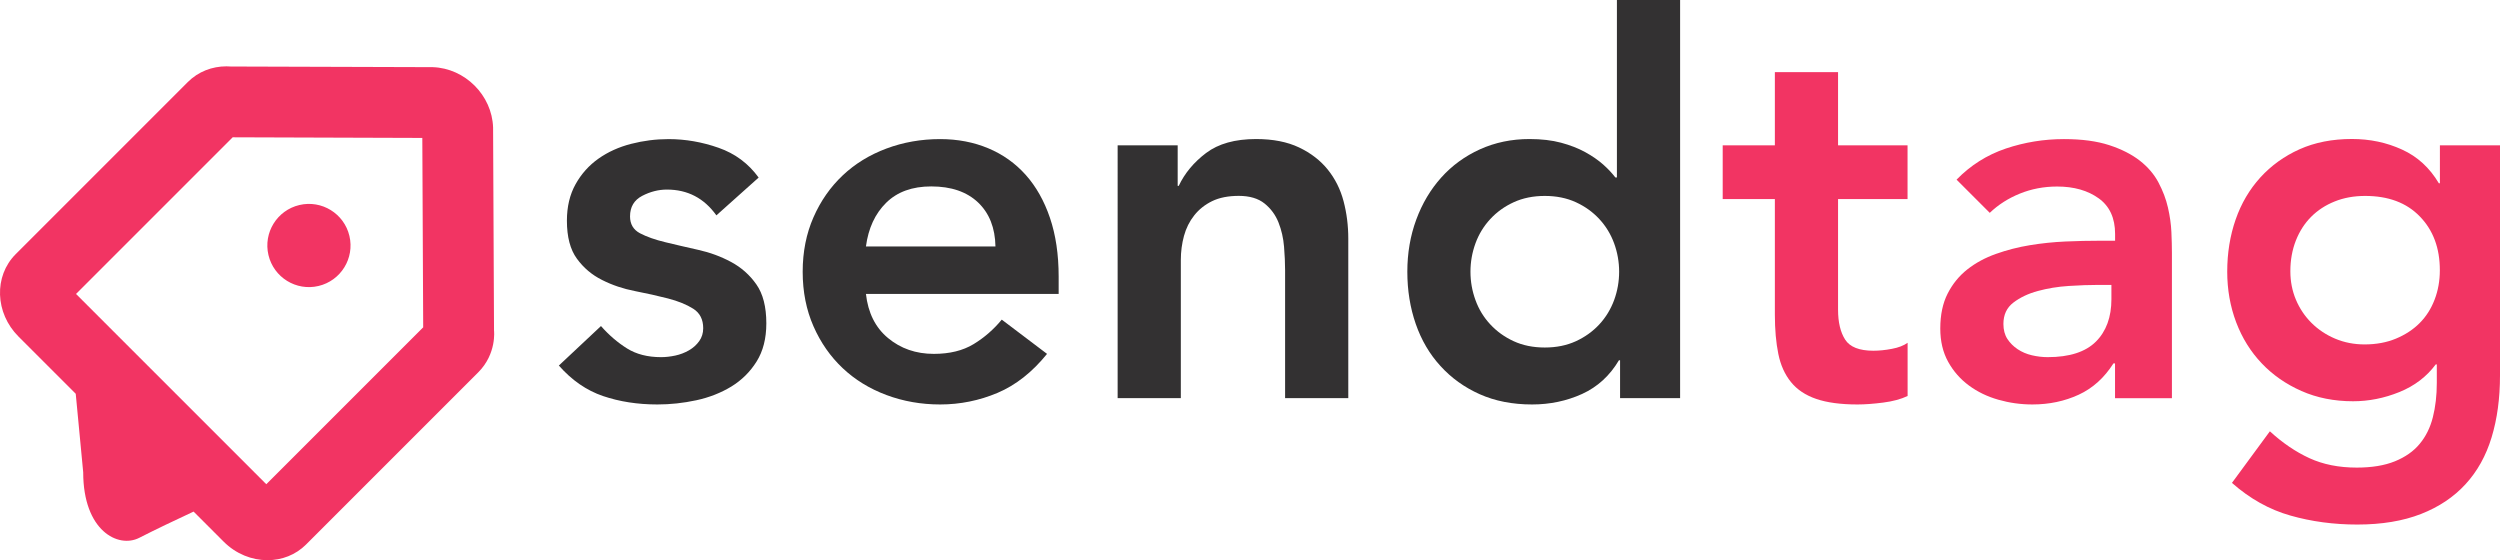 <svg xmlns="http://www.w3.org/2000/svg" xmlns:xlink="http://www.w3.org/1999/xlink" id="Layer_1" x="0px" y="0px" viewBox="0 0 428.47 96.02" style="enable-background:new 0 0 428.47 96.02;" xml:space="preserve"><style type="text/css">	.st0{fill:#F23463;}	.st1{fill:#333132;}</style><g>	<path class="st0" d="M84.67,56.64l-0.16-34.8c-0.19-5.52-4.81-10.14-10.33-10.33l-34.64-0.11c-0.24-0.02-0.48-0.03-0.73-0.03  c-2.44,0-4.82,0.89-6.62,2.69l-29.5,29.5c-3.77,3.77-3.55,10.09,0.48,14.12l9.81,9.81l1.28,13.46c0,10.03,6,13.07,9.6,11.23  c2.74-1.4,6.16-3.03,9.32-4.5l5.16,5.16c2.11,2.11,4.84,3.17,7.5,3.17c2.44,0,4.82-0.89,6.62-2.69l29.5-29.5  C85.16,60.62,84.67,56.64,84.67,56.64z M45.64,82.99L13.03,50.38l26.85-26.85l32.5,0.11l0.15,32.46L45.64,82.99z"></path>			<ellipse transform="matrix(0.973 -0.23 0.23 0.973 -8.255 13.292)" class="st0" cx="52.95" cy="42.1" rx="7.13" ry="7.13"></ellipse></g><g>	<path class="st1" d="M122.78,36.91c-2.11-2.95-4.93-4.42-8.48-4.42c-1.44,0-2.86,0.36-4.24,1.08c-1.38,0.72-2.08,1.89-2.08,3.52  c0,1.32,0.57,2.29,1.71,2.89c1.14,0.6,2.59,1.11,4.33,1.53c1.74,0.42,3.62,0.86,5.64,1.31c2.02,0.45,3.9,1.14,5.64,2.08  c1.74,0.93,3.19,2.21,4.33,3.84c1.14,1.62,1.71,3.85,1.71,6.68c0,2.59-0.56,4.77-1.67,6.54c-1.11,1.78-2.56,3.2-4.33,4.29  c-1.78,1.08-3.78,1.87-6,2.35c-2.23,0.48-4.45,0.72-6.68,0.72c-3.37,0-6.47-0.48-9.3-1.44c-2.83-0.96-5.36-2.71-7.58-5.23  l7.22-6.77c1.38,1.57,2.87,2.84,4.47,3.84c1.59,0.99,3.53,1.49,5.82,1.49c0.78,0,1.59-0.09,2.44-0.27c0.84-0.18,1.62-0.48,2.35-0.9  s1.31-0.95,1.76-1.58c0.45-0.63,0.68-1.37,0.68-2.21c0-1.5-0.57-2.62-1.71-3.34c-1.14-0.72-2.59-1.31-4.33-1.76  c-1.75-0.45-3.63-0.87-5.64-1.26c-2.02-0.39-3.9-1.02-5.64-1.9c-1.75-0.87-3.19-2.09-4.33-3.66c-1.14-1.56-1.71-3.73-1.71-6.5  c0-2.41,0.5-4.5,1.49-6.27c0.99-1.77,2.3-3.23,3.93-4.38c1.62-1.14,3.49-1.99,5.6-2.53c2.11-0.54,4.24-0.81,6.41-0.81  c2.89,0,5.75,0.5,8.57,1.49c2.83,0.99,5.11,2.69,6.86,5.1L122.78,36.91z"></path>	<path class="st1" d="M148.41,50.36c0.36,3.25,1.62,5.78,3.79,7.58c2.17,1.8,4.78,2.71,7.85,2.71c2.71,0,4.98-0.56,6.81-1.67  c1.83-1.11,3.44-2.51,4.83-4.2l7.76,5.87c-2.53,3.13-5.36,5.36-8.48,6.68c-3.13,1.32-6.41,1.99-9.84,1.99  c-3.25,0-6.32-0.54-9.21-1.62c-2.89-1.08-5.39-2.62-7.49-4.6c-2.11-1.99-3.78-4.38-5.01-7.18c-1.23-2.8-1.85-5.91-1.85-9.34  c0-3.43,0.62-6.54,1.85-9.34c1.23-2.8,2.9-5.19,5.01-7.18c2.11-1.99,4.6-3.52,7.49-4.6s5.96-1.62,9.21-1.62  c3.01,0,5.76,0.53,8.26,1.58c2.5,1.05,4.63,2.57,6.41,4.56c1.77,1.99,3.16,4.44,4.15,7.36c0.99,2.92,1.49,6.27,1.49,10.06v2.98  H148.41z M170.61,42.24c-0.06-3.19-1.05-5.7-2.98-7.54c-1.93-1.83-4.6-2.75-8.03-2.75c-3.25,0-5.82,0.93-7.72,2.8  c-1.9,1.87-3.05,4.36-3.47,7.49H170.61z"></path>	<path class="st1" d="M191.55,24.91h10.29v6.95h0.18c1.02-2.17,2.59-4.05,4.69-5.64c2.11-1.59,4.96-2.39,8.57-2.39  c2.89,0,5.34,0.48,7.36,1.44c2.02,0.96,3.66,2.23,4.92,3.79c1.26,1.57,2.17,3.37,2.71,5.42c0.54,2.05,0.81,4.18,0.81,6.41v27.35  h-10.83V46.3c0-1.2-0.06-2.54-0.18-4.02c-0.12-1.47-0.44-2.86-0.95-4.15c-0.51-1.29-1.31-2.38-2.39-3.25  c-1.08-0.87-2.56-1.31-4.42-1.31c-1.8,0-3.33,0.3-4.56,0.9c-1.23,0.6-2.26,1.41-3.07,2.44c-0.81,1.02-1.4,2.2-1.76,3.52  c-0.36,1.32-0.54,2.71-0.54,4.15v23.65h-10.83V24.91z"></path>	<path class="st1" d="M277.65,61.74h-0.18c-1.57,2.65-3.67,4.57-6.32,5.78c-2.65,1.2-5.51,1.8-8.57,1.8c-3.37,0-6.36-0.59-8.98-1.76  c-2.62-1.17-4.86-2.78-6.72-4.83c-1.87-2.04-3.28-4.45-4.24-7.22c-0.96-2.77-1.44-5.75-1.44-8.94c0-3.19,0.51-6.17,1.53-8.93  c1.02-2.77,2.45-5.17,4.29-7.22c1.83-2.04,4.05-3.66,6.63-4.83c2.59-1.17,5.42-1.76,8.48-1.76c2.04,0,3.85,0.21,5.42,0.63  c1.56,0.42,2.95,0.96,4.15,1.62c1.2,0.66,2.22,1.37,3.07,2.12c0.84,0.75,1.53,1.49,2.08,2.21h0.27V0h10.83v68.23h-10.29V61.74z   M252.02,46.57c0,1.69,0.29,3.31,0.86,4.87c0.57,1.57,1.41,2.95,2.53,4.15c1.11,1.2,2.45,2.17,4.02,2.89  c1.56,0.72,3.34,1.08,5.33,1.08s3.76-0.36,5.33-1.08c1.56-0.72,2.9-1.68,4.02-2.89c1.11-1.2,1.95-2.59,2.53-4.15  c0.57-1.56,0.86-3.19,0.86-4.87c0-1.68-0.29-3.31-0.86-4.87c-0.57-1.56-1.42-2.95-2.53-4.15c-1.11-1.2-2.45-2.17-4.02-2.89  c-1.57-0.72-3.34-1.08-5.33-1.08s-3.76,0.36-5.33,1.08c-1.57,0.72-2.9,1.68-4.02,2.89c-1.11,1.2-1.96,2.59-2.53,4.15  C252.31,43.26,252.02,44.89,252.02,46.57z"></path>	<path class="st0" d="M295.25,34.12v-9.21h8.94V12.36h10.83v12.55h11.91v9.21h-11.91v18.95c0,2.17,0.41,3.88,1.22,5.14  c0.81,1.26,2.42,1.9,4.83,1.9c0.96,0,2.02-0.1,3.16-0.32c1.14-0.21,2.04-0.56,2.71-1.04v9.12c-1.14,0.54-2.54,0.92-4.2,1.13  c-1.66,0.21-3.11,0.32-4.38,0.32c-2.89,0-5.25-0.32-7.08-0.95c-1.84-0.63-3.28-1.59-4.33-2.89c-1.05-1.29-1.78-2.9-2.17-4.83  c-0.39-1.92-0.59-4.15-0.59-6.68V34.12H295.25z"></path>	<path class="st0" d="M362.49,62.28h-0.27c-1.57,2.47-3.55,4.26-5.96,5.37c-2.41,1.11-5.05,1.67-7.94,1.67  c-1.99,0-3.93-0.27-5.82-0.81c-1.9-0.54-3.58-1.35-5.05-2.44c-1.47-1.08-2.66-2.44-3.56-4.06c-0.9-1.62-1.35-3.52-1.35-5.69  c0-2.35,0.42-4.35,1.26-6c0.84-1.65,1.97-3.04,3.38-4.15c1.41-1.11,3.05-2,4.92-2.66c1.86-0.66,3.8-1.16,5.82-1.49  c2.02-0.33,4.05-0.54,6.09-0.63c2.04-0.09,3.97-0.13,5.78-0.13h2.71v-1.17c0-2.71-0.93-4.74-2.8-6.09  c-1.87-1.35-4.24-2.03-7.13-2.03c-2.29,0-4.42,0.41-6.41,1.22s-3.7,1.91-5.14,3.29l-5.69-5.69c2.41-2.47,5.22-4.24,8.44-5.33  c3.22-1.08,6.54-1.62,9.97-1.62c3.07,0,5.65,0.35,7.76,1.04c2.11,0.69,3.85,1.58,5.24,2.66c1.38,1.08,2.45,2.33,3.2,3.75  c0.75,1.42,1.29,2.84,1.62,4.29c0.33,1.44,0.53,2.84,0.59,4.2c0.06,1.35,0.09,2.54,0.09,3.56v24.91h-9.75V62.28z M361.86,48.83  h-2.26c-1.5,0-3.19,0.06-5.05,0.18c-1.87,0.12-3.62,0.41-5.28,0.86c-1.66,0.45-3.05,1.11-4.2,1.99c-1.14,0.87-1.71,2.09-1.71,3.66  c0,1.02,0.23,1.88,0.68,2.57c0.45,0.69,1.04,1.28,1.76,1.76c0.72,0.48,1.54,0.83,2.44,1.04s1.8,0.32,2.71,0.32  c3.73,0,6.48-0.89,8.26-2.66c1.77-1.77,2.66-4.2,2.66-7.27V48.83z"></path>	<path class="st0" d="M428.47,24.91v39.44c0,3.91-0.48,7.45-1.44,10.61c-0.96,3.16-2.45,5.83-4.47,8.03c-2.02,2.2-4.56,3.9-7.63,5.1  c-3.07,1.2-6.71,1.81-10.92,1.81c-4.03,0-7.85-0.51-11.46-1.54c-3.61-1.02-6.95-2.89-10.02-5.6l6.5-8.84  c2.17,1.99,4.42,3.52,6.77,4.6s5.05,1.62,8.12,1.62c2.59,0,4.77-0.36,6.54-1.08c1.77-0.72,3.19-1.71,4.24-2.98  c1.05-1.26,1.81-2.78,2.26-4.56c0.45-1.78,0.68-3.75,0.68-5.91v-3.16h-0.18c-1.57,2.11-3.64,3.69-6.23,4.74  c-2.59,1.05-5.24,1.58-7.94,1.58c-3.25,0-6.2-0.59-8.85-1.76c-2.65-1.17-4.92-2.75-6.81-4.74s-3.35-4.33-4.38-7.04  c-1.02-2.71-1.53-5.6-1.53-8.67c0-3.19,0.48-6.17,1.44-8.93c0.96-2.77,2.38-5.17,4.24-7.22c1.86-2.04,4.11-3.66,6.72-4.83  c2.62-1.17,5.61-1.76,8.98-1.76c3.07,0,5.93,0.6,8.57,1.81c2.65,1.2,4.75,3.13,6.32,5.78h0.18v-6.5H428.47z M405.36,33.58  c-1.93,0-3.67,0.32-5.23,0.95c-1.57,0.63-2.9,1.5-4.02,2.62c-1.11,1.11-1.99,2.47-2.62,4.06c-0.63,1.6-0.95,3.36-0.95,5.28  c0,1.75,0.32,3.37,0.95,4.87c0.63,1.5,1.52,2.83,2.66,3.97c1.14,1.14,2.5,2.05,4.06,2.71c1.56,0.66,3.25,0.99,5.05,0.99  c1.99,0,3.78-0.33,5.37-0.99c1.59-0.66,2.95-1.55,4.06-2.66c1.11-1.11,1.97-2.45,2.57-4.02c0.6-1.56,0.9-3.25,0.9-5.05  c0-3.79-1.14-6.86-3.43-9.21C412.46,34.75,409.34,33.58,405.36,33.58z"></path></g></svg>